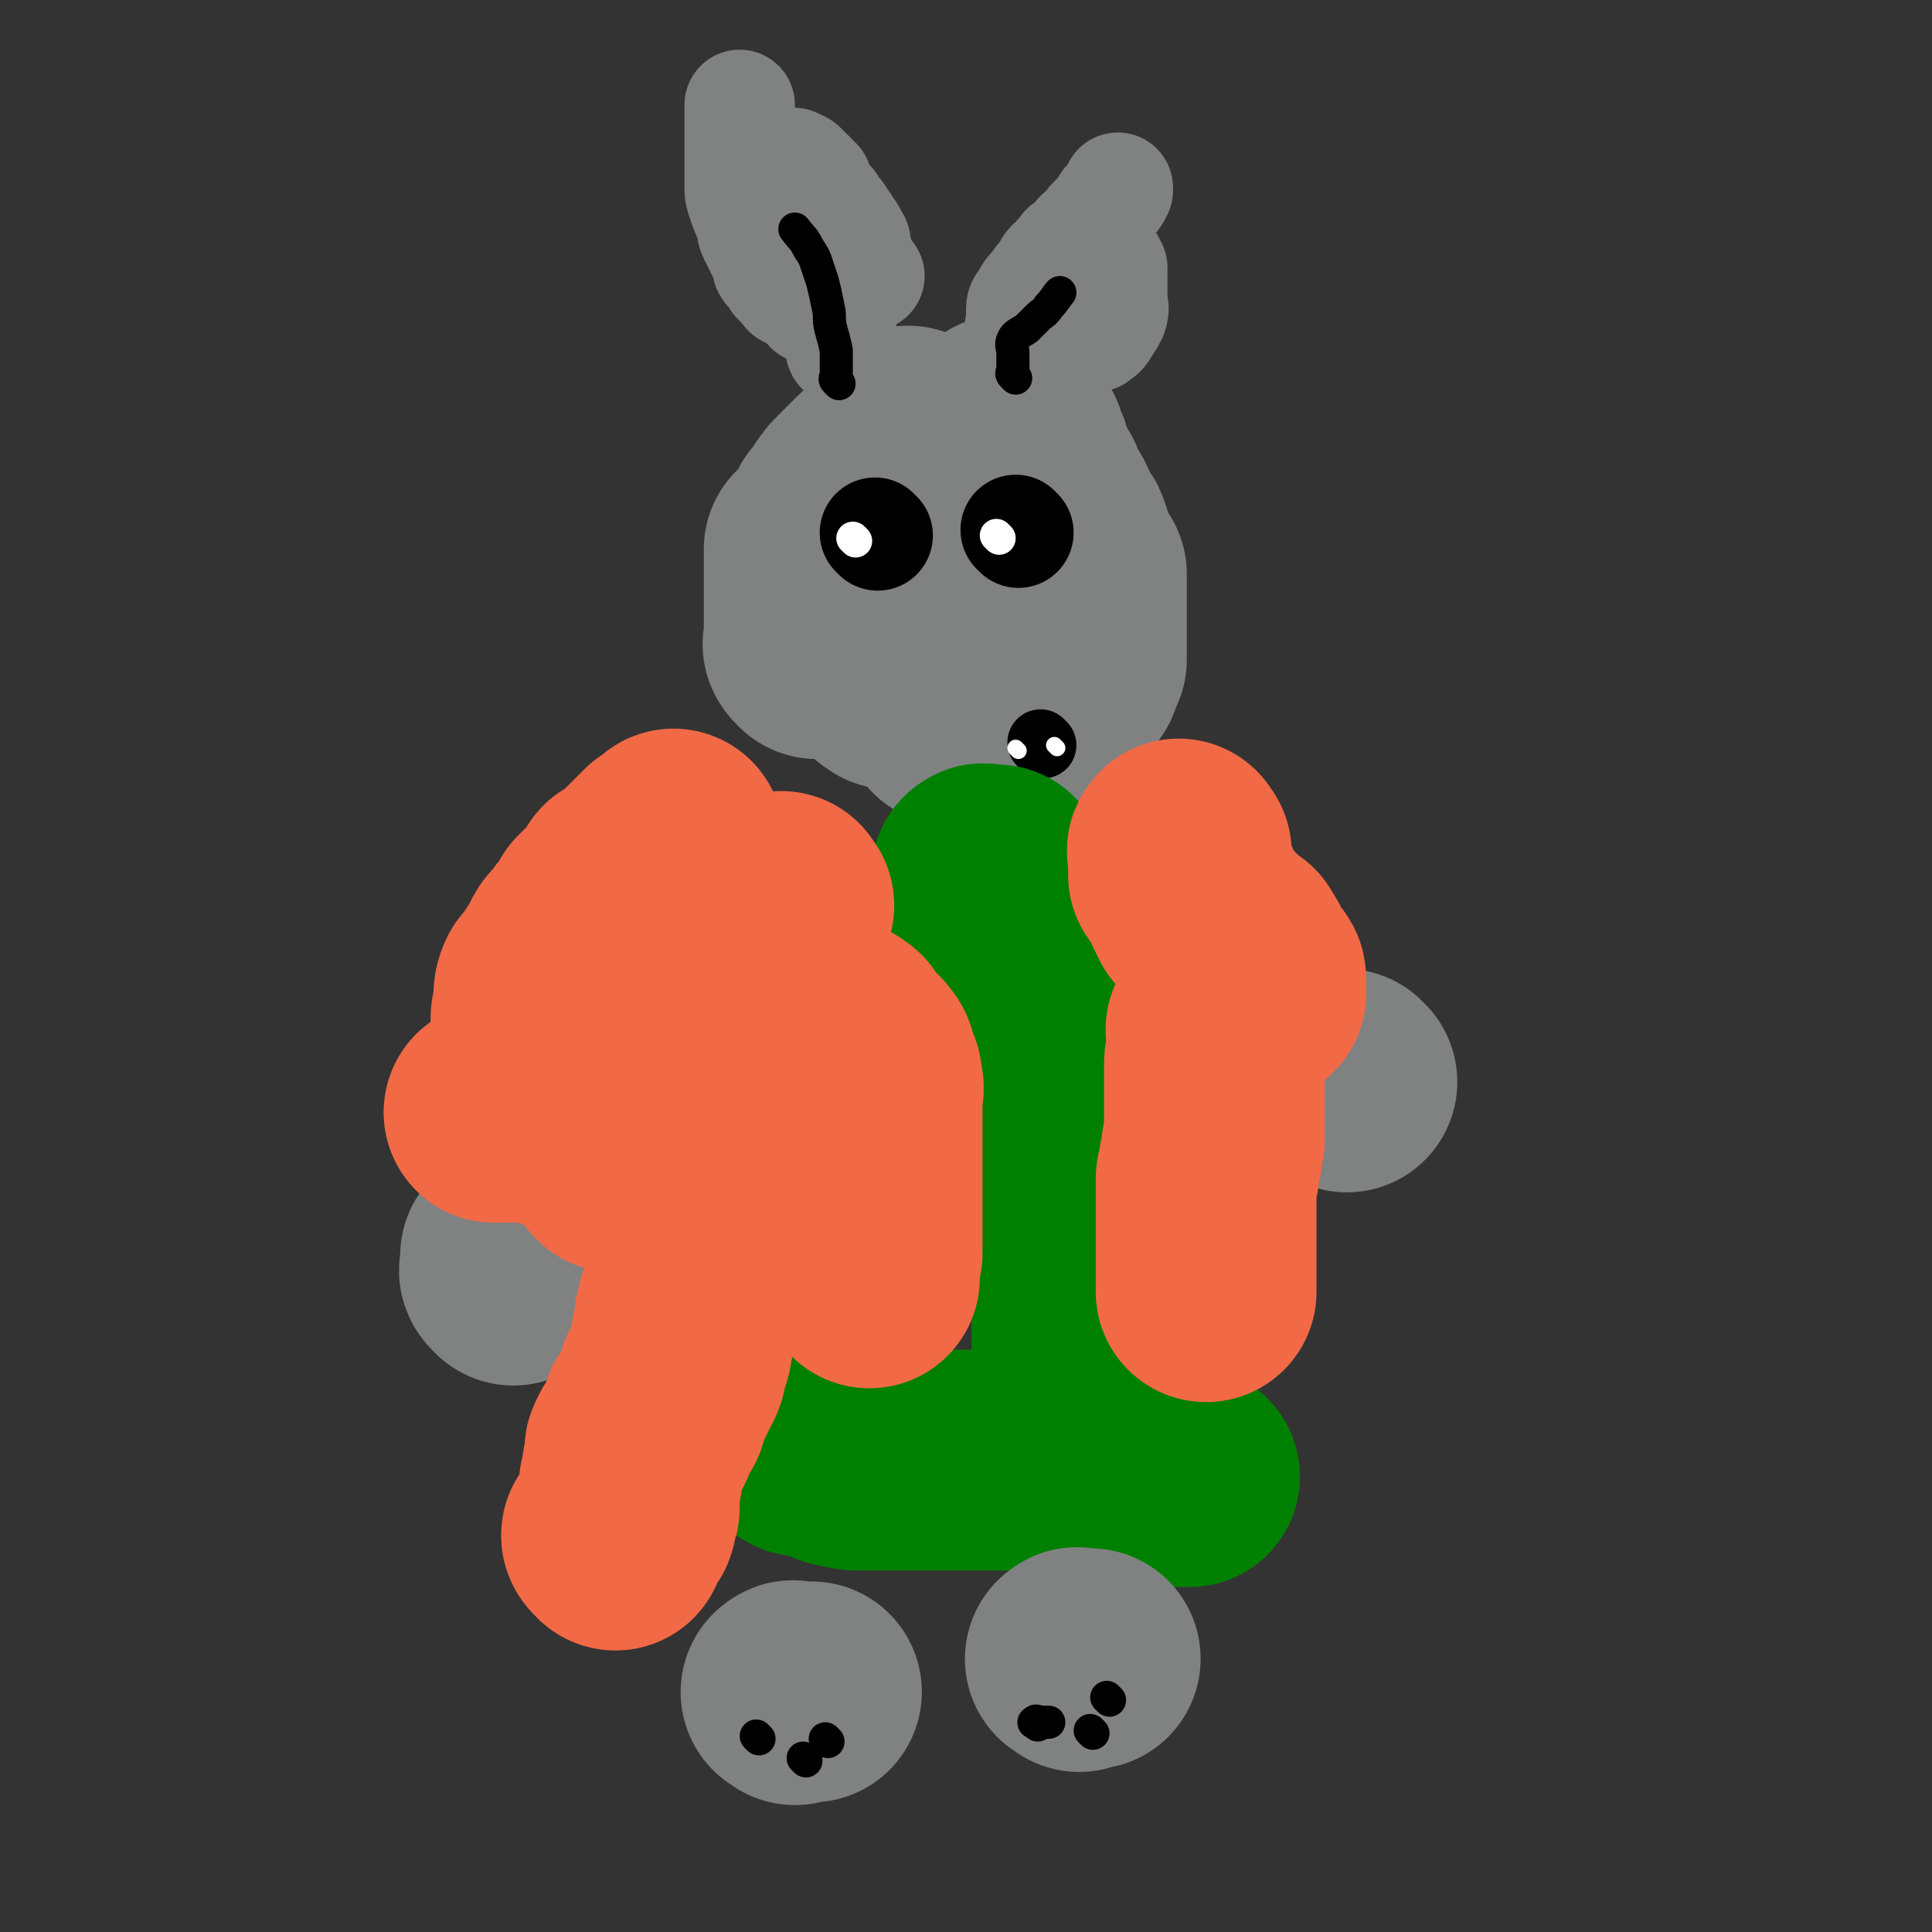 <svg viewBox='0 0 700 700' version='1.1' xmlns='http://www.w3.org/2000/svg' xmlns:xlink='http://www.w3.org/1999/xlink'><rect x="0" y="0" width="700" height="700" fill="#333333" stroke="none"/><g fill='none' stroke='#808282' stroke-width='80' stroke-linecap='round' stroke-linejoin='round'><path d='M323,246c-1,-1 -2,-1 -1,-1 0,-1 0,0 1,0 '/><path d='M296,235c-1,-1 -1,-1 -1,-1 -1,-1 0,-1 0,-1 0,0 0,0 0,-1 0,0 0,0 0,-1 0,-1 0,-1 0,-2 0,0 0,0 0,-1 0,0 0,0 0,0 0,-1 0,-1 0,-1 0,0 0,0 0,-1 0,-1 0,-1 0,-1 0,-1 0,-1 0,-2 0,-1 0,-1 0,-1 0,-1 0,-1 0,-2 0,-1 0,-1 0,-2 0,-1 0,-1 0,-2 0,-1 0,-1 0,-2 0,-2 0,-2 0,-3 0,-1 0,-1 0,-2 0,-1 0,-1 0,-2 0,-1 0,-1 0,-1 0,-1 0,-1 0,-1 0,-1 0,-1 0,-2 0,-1 0,-1 0,-1 0,-1 0,-1 0,-1 0,-1 0,-1 0,-2 1,-1 1,-1 2,-2 1,-1 1,-1 2,-2 1,-1 1,-1 2,-2 1,-1 0,-1 1,-2 0,-1 0,-1 1,-2 0,-1 0,-1 1,-2 0,0 0,0 1,-1 0,0 0,0 1,-1 0,0 1,0 1,-1 0,-1 0,-1 0,-1 0,-1 1,-1 1,-1 1,-1 1,-1 1,-2 1,-1 1,-1 2,-1 0,-1 0,-1 0,-1 1,-1 1,-1 1,-1 1,-1 1,-1 2,-2 0,0 0,0 1,-1 1,-1 1,-1 2,-2 1,-1 1,-1 2,-1 2,-2 2,-1 3,-2 2,-1 1,-1 2,-2 1,-1 1,-1 2,-1 0,-1 0,0 0,0 0,0 1,0 1,0 1,0 1,0 2,0 '/><path d='M346,260c-1,-1 -2,-1 -1,-1 0,-1 0,0 1,0 1,0 1,0 2,0 1,0 1,0 2,0 1,0 1,0 1,0 1,0 1,0 2,0 0,0 0,0 1,0 1,0 1,0 2,0 1,0 1,0 2,0 1,0 1,0 2,0 1,0 1,0 2,0 1,0 1,0 3,0 1,0 2,0 3,0 1,0 1,-1 2,-2 1,0 1,0 2,0 1,0 1,-1 2,-1 1,0 1,0 2,0 0,0 0,-1 0,-1 1,-1 1,0 1,0 1,0 1,-1 1,-1 1,-1 1,-1 1,-1 1,-1 1,-1 1,-1 1,-1 1,-1 1,-1 0,0 1,0 1,0 1,0 1,-1 1,-1 1,-1 1,-1 1,-1 1,-1 1,-1 1,-1 1,-1 1,-1 1,-1 0,-1 0,-1 1,-2 0,0 0,0 1,-1 0,0 0,-1 0,-1 0,-1 0,-2 0,-2 0,-1 1,-1 1,-1 1,-1 1,-1 1,-1 0,-1 0,-1 0,-1 0,-1 0,-1 0,-2 0,-1 0,-1 0,-2 0,-1 0,-1 0,-1 0,-1 0,-1 0,-2 0,-1 0,-1 0,-1 0,-1 0,-1 0,-2 0,-1 0,-1 0,-2 0,-1 0,-1 0,-2 0,-1 0,-1 0,-2 0,-1 0,-1 0,-2 0,-2 0,-2 0,-4 0,-1 0,-1 0,-3 0,-1 0,-1 0,-3 0,-1 0,-1 0,-2 -1,-1 -1,-1 -2,-2 -1,-1 0,-1 -1,-2 0,-1 0,-1 -1,-3 -1,-1 0,-1 -1,-3 0,-1 0,-1 -1,-3 0,-1 0,-1 -1,-2 -1,-1 -1,-1 -2,-3 0,-1 0,-1 -1,-2 0,-1 0,-1 -1,-3 -1,-1 -1,-1 -2,-3 -1,-2 -1,-2 -2,-4 0,-2 -1,-2 -2,-3 -1,-2 -1,-2 -2,-4 0,-2 0,-2 -1,-4 0,-1 0,-1 -1,-3 -1,-2 -1,-2 -1,-3 -1,-1 -2,-1 -2,-2 -1,-1 -1,-1 -1,-2 -1,-1 -1,-1 -1,-2 0,-1 0,-1 0,-1 '/><path d='M341,209c-1,-1 -1,-1 -1,-1 '/><path d='M330,159c-1,-1 -1,-1 -1,-1 '/></g>
<g fill='none' stroke='#000000' stroke-width='40' stroke-linecap='round' stroke-linejoin='round'><path d='M318,194c-1,-1 -1,-1 -1,-1 '/></g>
<g fill='none' stroke='#FFFFFF' stroke-width='12' stroke-linecap='round' stroke-linejoin='round'><path d='M310,196c-1,-1 -1,-1 -1,-1 '/></g>
<g fill='none' stroke='#000000' stroke-width='24' stroke-linecap='round' stroke-linejoin='round'><path d='M378,270c-1,-1 -1,-1 -1,-1 '/></g>
<g fill='none' stroke='#FFFFFF' stroke-width='6' stroke-linecap='round' stroke-linejoin='round'><path d='M369,272c-1,-1 -1,-1 -1,-1 '/><path d='M383,271c-1,-1 -1,-1 -1,-1 '/></g>
<g fill='none' stroke='#000000' stroke-width='40' stroke-linecap='round' stroke-linejoin='round'><path d='M369,193c-1,-1 -1,-1 -1,-1 '/></g>
<g fill='none' stroke='#FFFFFF' stroke-width='12' stroke-linecap='round' stroke-linejoin='round'><path d='M362,195c-1,-1 -1,-1 -1,-1 '/></g>
<g fill='none' stroke='#808282' stroke-width='40' stroke-linecap='round' stroke-linejoin='round'><path d='M306,128c-1,-1 -1,-1 -1,-1 -1,-1 0,-1 0,-1 0,-1 0,-1 0,-1 0,-1 0,-1 0,-2 0,0 0,0 0,0 0,-1 0,-1 0,-1 0,0 0,-1 0,-1 -1,-1 -1,-1 -3,-3 0,0 0,0 0,0 -1,-1 -1,-1 -1,-1 0,0 0,0 -1,-1 -1,-1 -1,-1 -1,-1 -1,-1 -1,-1 -2,-2 -1,0 -1,0 -2,-1 0,0 -1,0 -1,0 -1,0 -1,-1 -1,-1 -1,-1 -1,-1 -1,-1 -1,-1 -1,-1 -2,-2 -1,-1 -1,-1 -2,-1 -1,-1 -1,0 -2,-1 -1,0 -1,-1 -1,-1 -1,-1 -1,-1 -1,-1 -1,-1 -1,-1 -2,-2 -1,-1 -1,-1 -1,-2 -1,-1 -1,-1 -2,-2 -1,-1 -1,-1 -1,-2 -1,-2 0,-2 -1,-3 -1,-2 -1,-2 -2,-4 -1,-2 -1,-2 -2,-4 -1,-2 0,-2 -1,-4 0,-2 0,-2 -1,-3 -1,-2 -1,-2 -2,-5 -1,-3 -1,-3 -1,-6 0,-3 0,-3 0,-6 0,-3 0,-3 0,-6 0,-2 0,-2 0,-5 0,-2 0,-2 0,-4 0,-2 0,-2 0,-4 0,-1 0,-1 0,-2 0,-1 0,-1 0,-2 0,0 0,0 0,0 '/><path d='M274,60c-1,-1 -2,-1 -1,-1 0,-1 1,0 2,0 1,0 1,0 2,0 2,0 2,0 3,0 1,0 1,0 2,0 1,0 1,0 2,0 1,0 1,0 3,0 1,0 1,0 2,1 1,0 1,0 2,1 1,1 1,1 2,2 0,0 0,0 1,1 1,1 1,1 2,2 0,1 0,1 0,2 0,1 0,1 1,2 1,1 1,1 2,2 1,1 1,1 2,2 1,2 1,2 2,3 1,1 1,1 2,3 1,1 1,1 2,3 1,1 1,1 2,3 0,1 1,1 1,2 0,0 0,0 0,1 0,1 0,1 0,2 0,1 1,0 1,2 0,1 0,1 0,2 1,2 1,1 2,3 1,1 2,2 2,2 '/><path d='M371,121c-1,-1 -1,-1 -1,-1 -1,-2 0,-2 0,-4 0,-2 0,-2 0,-4 0,-2 1,-2 2,-4 1,-2 1,-2 3,-4 2,-3 2,-3 4,-5 1,-2 1,-3 3,-4 2,-3 2,-2 4,-5 2,-1 2,-2 4,-3 1,-2 1,-2 3,-3 2,-2 1,-2 3,-4 2,-2 2,-2 3,-3 1,-1 1,-2 2,-3 0,-1 1,0 2,-2 1,-1 1,-1 2,-3 0,-1 0,-1 0,-1 '/><path d='M402,95c-1,-1 -2,-2 -1,-1 0,0 1,1 2,3 0,1 0,1 0,3 0,2 0,2 0,4 0,2 0,2 0,5 0,2 1,2 0,5 -1,2 -1,2 -3,5 -1,2 -2,2 -3,3 '/></g>
<g fill='none' stroke='#000000' stroke-width='12' stroke-linecap='round' stroke-linejoin='round'><path d='M368,137c-1,-1 -1,-1 -1,-1 -1,-1 0,-1 0,-1 0,-2 0,-2 0,-4 0,-1 0,-1 0,-3 0,-2 -1,-3 0,-5 1,-2 2,-2 5,-4 2,-2 2,-2 4,-4 2,-2 2,-1 4,-4 2,-2 3,-4 4,-5 '/><path d='M304,139c-1,-1 -1,-1 -1,-1 -1,-1 0,-1 0,-1 0,-2 0,-2 0,-4 0,-3 0,-3 0,-6 -1,-5 -1,-4 -2,-8 -1,-4 0,-4 -1,-8 -1,-5 -1,-5 -2,-9 -1,-3 -1,-3 -2,-6 -1,-3 -1,-3 -3,-6 -2,-4 -2,-3 -5,-7 0,0 0,0 0,0 '/></g>
<g fill='none' stroke='#008000' stroke-width='80' stroke-linecap='round' stroke-linejoin='round'><path d='M357,318c-1,-1 -2,-1 -1,-1 0,-1 1,0 3,0 0,0 0,0 0,0 1,0 1,0 2,0 0,0 0,1 0,1 1,1 2,1 2,2 1,1 1,1 1,2 1,1 1,1 1,2 0,2 0,2 1,3 0,1 0,1 1,2 1,1 1,1 2,2 1,1 1,1 1,2 0,1 0,1 0,2 0,1 0,1 0,2 0,1 1,1 1,2 1,1 1,1 1,2 1,1 1,1 1,2 0,1 0,1 0,2 0,0 1,0 1,1 0,1 0,1 0,2 0,1 0,1 0,2 0,1 1,1 1,2 0,1 0,1 0,2 0,1 0,1 0,2 0,1 1,1 1,2 0,1 0,1 0,2 0,0 0,0 1,1 0,0 1,0 1,1 0,0 0,0 0,1 0,1 0,1 0,2 0,1 0,1 0,2 0,1 0,1 0,2 0,0 1,0 1,1 0,1 0,1 0,2 0,1 1,1 1,2 1,1 1,1 1,2 0,1 0,1 1,3 0,1 0,1 1,3 0,2 0,2 1,3 0,2 1,2 1,3 0,2 0,2 0,4 0,1 1,1 1,3 0,1 0,2 0,3 1,2 2,2 2,3 0,1 0,1 0,2 0,1 0,1 0,2 0,1 0,1 0,2 0,1 0,1 0,2 0,2 1,2 1,4 1,0 0,0 0,1 0,2 0,2 0,3 0,1 0,1 0,2 0,1 0,1 0,2 0,1 0,1 0,2 0,1 0,1 0,2 0,1 0,1 0,2 0,1 0,1 0,2 0,1 0,1 0,2 0,1 0,1 0,2 0,0 0,0 0,0 0,1 0,1 0,2 0,1 0,1 0,2 0,1 0,1 0,2 0,1 0,1 0,2 0,1 1,0 1,1 0,1 0,1 0,2 0,1 0,1 0,2 0,1 0,1 0,2 0,1 0,1 0,2 0,1 0,1 0,2 0,1 0,1 0,2 0,1 0,1 0,2 0,1 0,1 0,2 0,1 0,1 0,2 0,1 1,1 2,2 0,1 0,2 0,3 0,2 0,2 0,3 0,2 0,2 0,4 0,1 0,1 0,2 0,1 0,1 0,2 0,1 0,1 0,2 0,1 0,1 0,2 0,1 0,1 0,2 0,1 0,1 0,2 0,1 0,1 0,2 0,0 0,0 0,0 0,1 0,1 0,2 0,1 0,1 0,1 0,1 0,1 0,2 0,1 0,1 0,2 0,1 0,1 0,2 0,0 0,0 0,0 0,1 0,1 0,2 0,1 0,1 0,2 0,1 0,1 0,2 0,1 0,1 0,2 0,1 0,1 0,2 0,1 0,1 0,2 0,1 0,1 0,2 0,1 0,1 0,2 0,1 0,1 0,2 0,1 0,1 0,2 0,1 0,1 0,2 0,1 0,1 0,2 0,1 0,1 0,2 0,1 0,1 0,3 0,1 -1,1 -2,2 -1,1 -1,1 -2,2 -1,0 -1,0 -2,1 -1,0 -1,0 -2,0 -1,0 -1,0 -3,0 -2,0 -2,0 -3,0 -2,0 -2,0 -4,0 -1,0 -1,0 -3,0 -1,0 -1,0 -3,0 -2,0 -2,0 -4,0 -2,0 -2,0 -4,0 -2,0 -2,0 -4,0 -2,0 -2,0 -4,0 -2,0 -2,0 -4,0 -2,0 -2,0 -4,0 -2,0 -2,0 -3,0 -3,0 -3,0 -5,0 -4,0 -4,0 -7,0 -3,0 -3,0 -5,0 -3,0 -3,0 -7,0 -3,0 -3,0 -5,0 -3,0 -3,0 -6,-1 -2,0 -2,0 -4,-1 -3,-1 -3,-1 -5,-2 -2,-1 -2,-1 -4,-1 -1,0 -1,0 -2,0 -1,0 -1,-1 -2,-1 '/><path d='M406,536c-1,-1 -2,-1 -1,-1 0,-1 1,0 3,0 3,0 3,0 5,0 4,0 4,0 7,0 2,0 2,0 4,0 4,0 4,0 7,0 '/></g>
<g fill='none' stroke='#808282' stroke-width='80' stroke-linecap='round' stroke-linejoin='round'><path d='M186,462c-1,-1 -1,-1 -1,-1 -1,-1 0,-1 0,-2 0,-1 0,-1 0,-2 0,-1 0,-1 0,-1 0,-1 0,-1 0,-1 '/><path d='M488,392c-1,-1 -1,-1 -1,-1 '/><path d='M288,614c-1,-1 -2,-1 -1,-1 0,-1 1,0 3,0 2,0 3,0 4,0 '/><path d='M391,602c-1,-1 -2,-1 -1,-1 0,-1 1,0 2,0 0,0 0,0 1,0 0,0 0,0 0,0 1,0 1,0 1,0 1,0 1,0 1,0 '/></g>
<g fill='none' stroke='#F26946' stroke-width='80' stroke-linecap='round' stroke-linejoin='round'><path d='M223,421c-1,-1 -1,-1 -1,-1 -1,-1 0,-1 0,-1 0,-1 0,-1 -1,-2 -1,-1 -1,-1 -2,-2 -1,0 -1,0 -2,-1 -1,-1 -1,-1 -2,-2 -1,-1 0,-1 -2,-2 0,0 -1,0 -2,-1 -1,0 -1,-1 -2,-1 -2,-1 -2,-1 -3,-1 -1,-1 -1,-1 -3,-1 -1,-1 -1,-1 -2,-2 -1,-1 -1,-1 -2,-1 -2,-1 -2,0 -3,0 -2,0 -2,0 -3,0 -2,0 -2,0 -4,0 0,0 0,0 -1,0 -2,0 -2,0 -3,0 -3,0 -3,0 -6,0 '/><path d='M197,384c-1,-1 -1,-1 -1,-1 -1,-1 0,-1 0,-1 0,-1 0,-1 0,-2 0,-1 0,-1 0,-2 0,-3 0,-3 0,-5 0,-1 0,-1 0,-1 0,-2 0,-2 0,-3 0,-2 1,-2 1,-5 0,-1 0,-1 0,-2 0,-2 0,-3 1,-5 1,-1 1,-1 2,-2 1,-2 1,-2 2,-3 1,-2 1,-2 2,-3 1,-2 1,-2 2,-4 1,-2 1,-2 2,-3 1,-1 1,-1 2,-2 1,-1 1,-2 2,-3 1,-1 1,-1 2,-2 1,-2 1,-2 2,-4 1,-1 1,-1 2,-2 2,-1 2,-2 3,-3 1,-1 1,-1 2,-2 1,-1 1,-2 2,-3 0,-1 0,-1 1,-1 1,-1 1,0 2,-1 1,-1 1,-1 2,-2 1,-1 1,-1 2,-2 1,-1 1,-1 2,-2 1,-1 1,-1 2,-2 1,-1 1,-1 2,-2 1,-1 1,-1 2,-2 2,-1 2,-1 3,-2 1,-1 1,-1 1,-1 '/><path d='M284,328c-1,-1 -1,-2 -1,-1 -1,0 0,1 0,2 0,2 0,2 -1,4 -1,2 -1,2 -2,4 -1,2 -1,2 -2,5 -1,3 -1,2 -3,6 -1,2 -1,2 -2,4 -1,3 -1,3 -2,5 -1,3 -1,3 -3,5 -1,3 -1,3 -3,6 -2,2 -2,2 -4,4 -2,3 -2,3 -4,6 -1,1 -1,1 -3,3 -1,1 -1,1 -2,2 -1,1 -1,1 -2,2 -2,1 -2,1 -4,3 -2,1 -3,1 -4,2 '/><path d='M223,558c-1,-1 -1,-1 -1,-1 -1,-1 0,-1 0,-1 1,-1 1,-1 2,-2 1,-1 1,-1 2,-2 1,-1 1,-1 1,-3 1,-2 1,-2 1,-4 0,-2 0,-2 0,-4 0,-1 0,-1 0,-3 0,-1 1,-1 1,-3 0,-1 0,-1 0,-2 0,-2 1,-2 1,-4 0,-1 0,-1 0,-3 0,-1 0,-1 1,-2 0,-1 0,-1 1,-2 1,-1 1,-1 2,-2 0,0 0,-1 0,-1 0,-1 1,-1 1,-2 1,-1 1,-1 1,-2 0,-1 0,-1 0,-2 0,-1 1,-1 2,-1 0,-1 0,-1 0,-2 1,-1 0,-1 1,-2 1,-2 1,-2 2,-4 0,-1 0,-1 1,-2 0,-1 0,-1 0,-2 1,-2 1,-1 2,-2 1,-2 1,-2 1,-3 0,-1 0,-1 0,-2 0,-1 1,-1 1,-2 1,-2 1,-2 1,-4 0,-1 0,-1 0,-3 0,-1 1,0 1,-1 0,-2 0,-2 0,-3 0,-1 0,-1 0,-2 0,-1 1,-1 1,-2 0,-1 0,-1 0,-2 0,-1 1,-1 1,-2 1,-1 0,-1 1,-2 1,-1 1,-1 1,-2 0,-1 0,-1 0,-2 0,-1 0,-1 1,-2 1,-1 1,-1 2,-1 0,-1 -1,-1 -1,-1 0,-1 0,-1 1,-2 1,-1 1,-1 2,-2 1,-1 0,-1 1,-2 1,-1 1,-1 2,-2 1,-1 1,-1 2,-3 1,-1 1,-1 2,-2 1,-1 1,-1 2,-3 1,-1 1,-1 2,-3 1,-1 1,-1 2,-2 1,-1 1,-1 2,-3 1,-1 1,-1 2,-2 1,-2 1,-2 2,-3 1,-1 1,-1 2,-2 1,-2 1,-2 2,-3 1,-2 1,-2 2,-3 0,-2 0,-2 1,-3 1,-2 1,-2 1,-3 1,-2 1,-2 1,-4 0,-1 0,-1 1,-3 0,-2 0,-2 0,-4 1,-2 1,-2 2,-4 1,-2 1,-2 1,-3 1,-2 0,-2 1,-4 0,-1 1,-1 1,-3 1,-1 0,-1 0,-1 1,-2 2,-3 2,-4 '/><path d='M302,373c-1,-1 -2,-1 -1,-1 0,-1 1,0 1,0 2,1 1,1 2,1 1,1 2,1 2,2 2,2 1,2 2,4 2,2 3,1 5,4 1,1 1,2 1,4 1,2 2,2 2,5 1,3 0,3 0,6 0,2 0,2 0,4 0,2 0,2 0,4 0,2 0,2 0,4 0,3 0,3 0,5 0,2 0,2 0,3 0,2 0,2 0,4 0,2 0,2 0,3 0,2 0,2 0,3 0,1 0,1 0,2 0,1 0,1 0,2 0,0 0,0 0,1 0,1 0,1 0,2 0,0 0,0 0,1 0,1 0,1 0,3 0,1 0,1 0,2 0,2 0,2 0,4 0,1 0,1 0,3 0,1 0,1 0,3 0,1 0,1 0,3 0,1 -1,1 -1,3 0,1 0,1 0,2 0,1 0,1 0,2 0,1 0,1 0,2 '/><path d='M428,309c-1,-1 -1,-2 -1,-1 -1,0 0,1 0,3 0,1 0,1 0,3 0,1 0,2 0,3 1,1 1,1 2,3 1,1 1,1 2,2 1,1 0,1 1,3 0,1 0,1 1,2 0,1 0,1 1,2 0,1 0,1 1,2 1,1 1,1 2,2 0,0 0,0 1,1 1,1 1,1 2,2 0,0 0,0 1,1 0,0 0,0 1,1 0,0 0,0 1,1 1,1 1,1 2,2 0,0 0,0 1,1 1,1 1,1 1,1 1,1 1,0 1,0 0,0 0,1 0,1 0,1 1,0 1,1 1,1 1,1 1,2 0,1 0,1 0,1 0,1 0,1 1,2 1,1 1,1 2,2 0,0 0,0 1,1 1,1 1,1 1,2 0,1 0,1 0,2 0,1 0,1 0,2 0,0 0,0 0,0 0,1 0,1 0,1 '/><path d='M442,374c-1,-1 -1,-2 -1,-1 -1,0 0,0 0,1 0,1 0,1 0,1 0,1 0,1 0,1 0,1 0,1 0,2 0,1 0,1 0,2 0,1 0,1 0,2 0,2 -1,2 -1,3 0,2 0,2 0,3 0,2 0,2 0,3 0,2 0,2 0,3 0,2 0,2 0,3 0,1 0,1 0,3 0,1 0,1 0,3 0,2 0,2 0,4 0,2 0,2 0,4 0,1 0,1 0,2 0,1 -1,1 -1,3 0,1 0,1 0,3 0,1 -1,1 -1,3 0,1 0,1 0,3 0,1 -1,1 -1,2 0,1 0,1 0,2 0,1 0,1 0,2 0,1 0,1 0,2 0,2 0,2 0,3 0,1 0,1 0,2 0,1 0,1 0,2 0,1 0,1 0,3 0,1 0,1 0,2 0,1 0,1 0,2 0,1 0,1 0,2 0,1 0,1 0,2 0,1 0,1 0,1 0,1 0,1 0,1 0,1 0,1 0,2 0,1 0,1 0,1 0,1 0,1 0,2 0,1 0,1 0,1 0,1 0,1 0,2 0,1 0,1 0,1 0,1 0,1 0,2 0,1 0,1 0,1 0,1 0,1 0,2 0,1 0,1 0,1 '/></g>
<g fill='none' stroke='#000000' stroke-width='12' stroke-linecap='round' stroke-linejoin='round'><path d='M275,630c-1,-1 -1,-1 -1,-1 '/><path d='M292,638c-1,-1 -1,-1 -1,-1 '/><path d='M300,631c-1,-1 -1,-1 -1,-1 '/><path d='M376,625c-1,-1 -2,-1 -1,-1 0,-1 1,0 3,0 1,0 1,0 2,0 '/><path d='M396,628c-1,-1 -1,-1 -1,-1 '/><path d='M402,616c-1,-1 -1,-1 -1,-1 '/></g>
</svg>